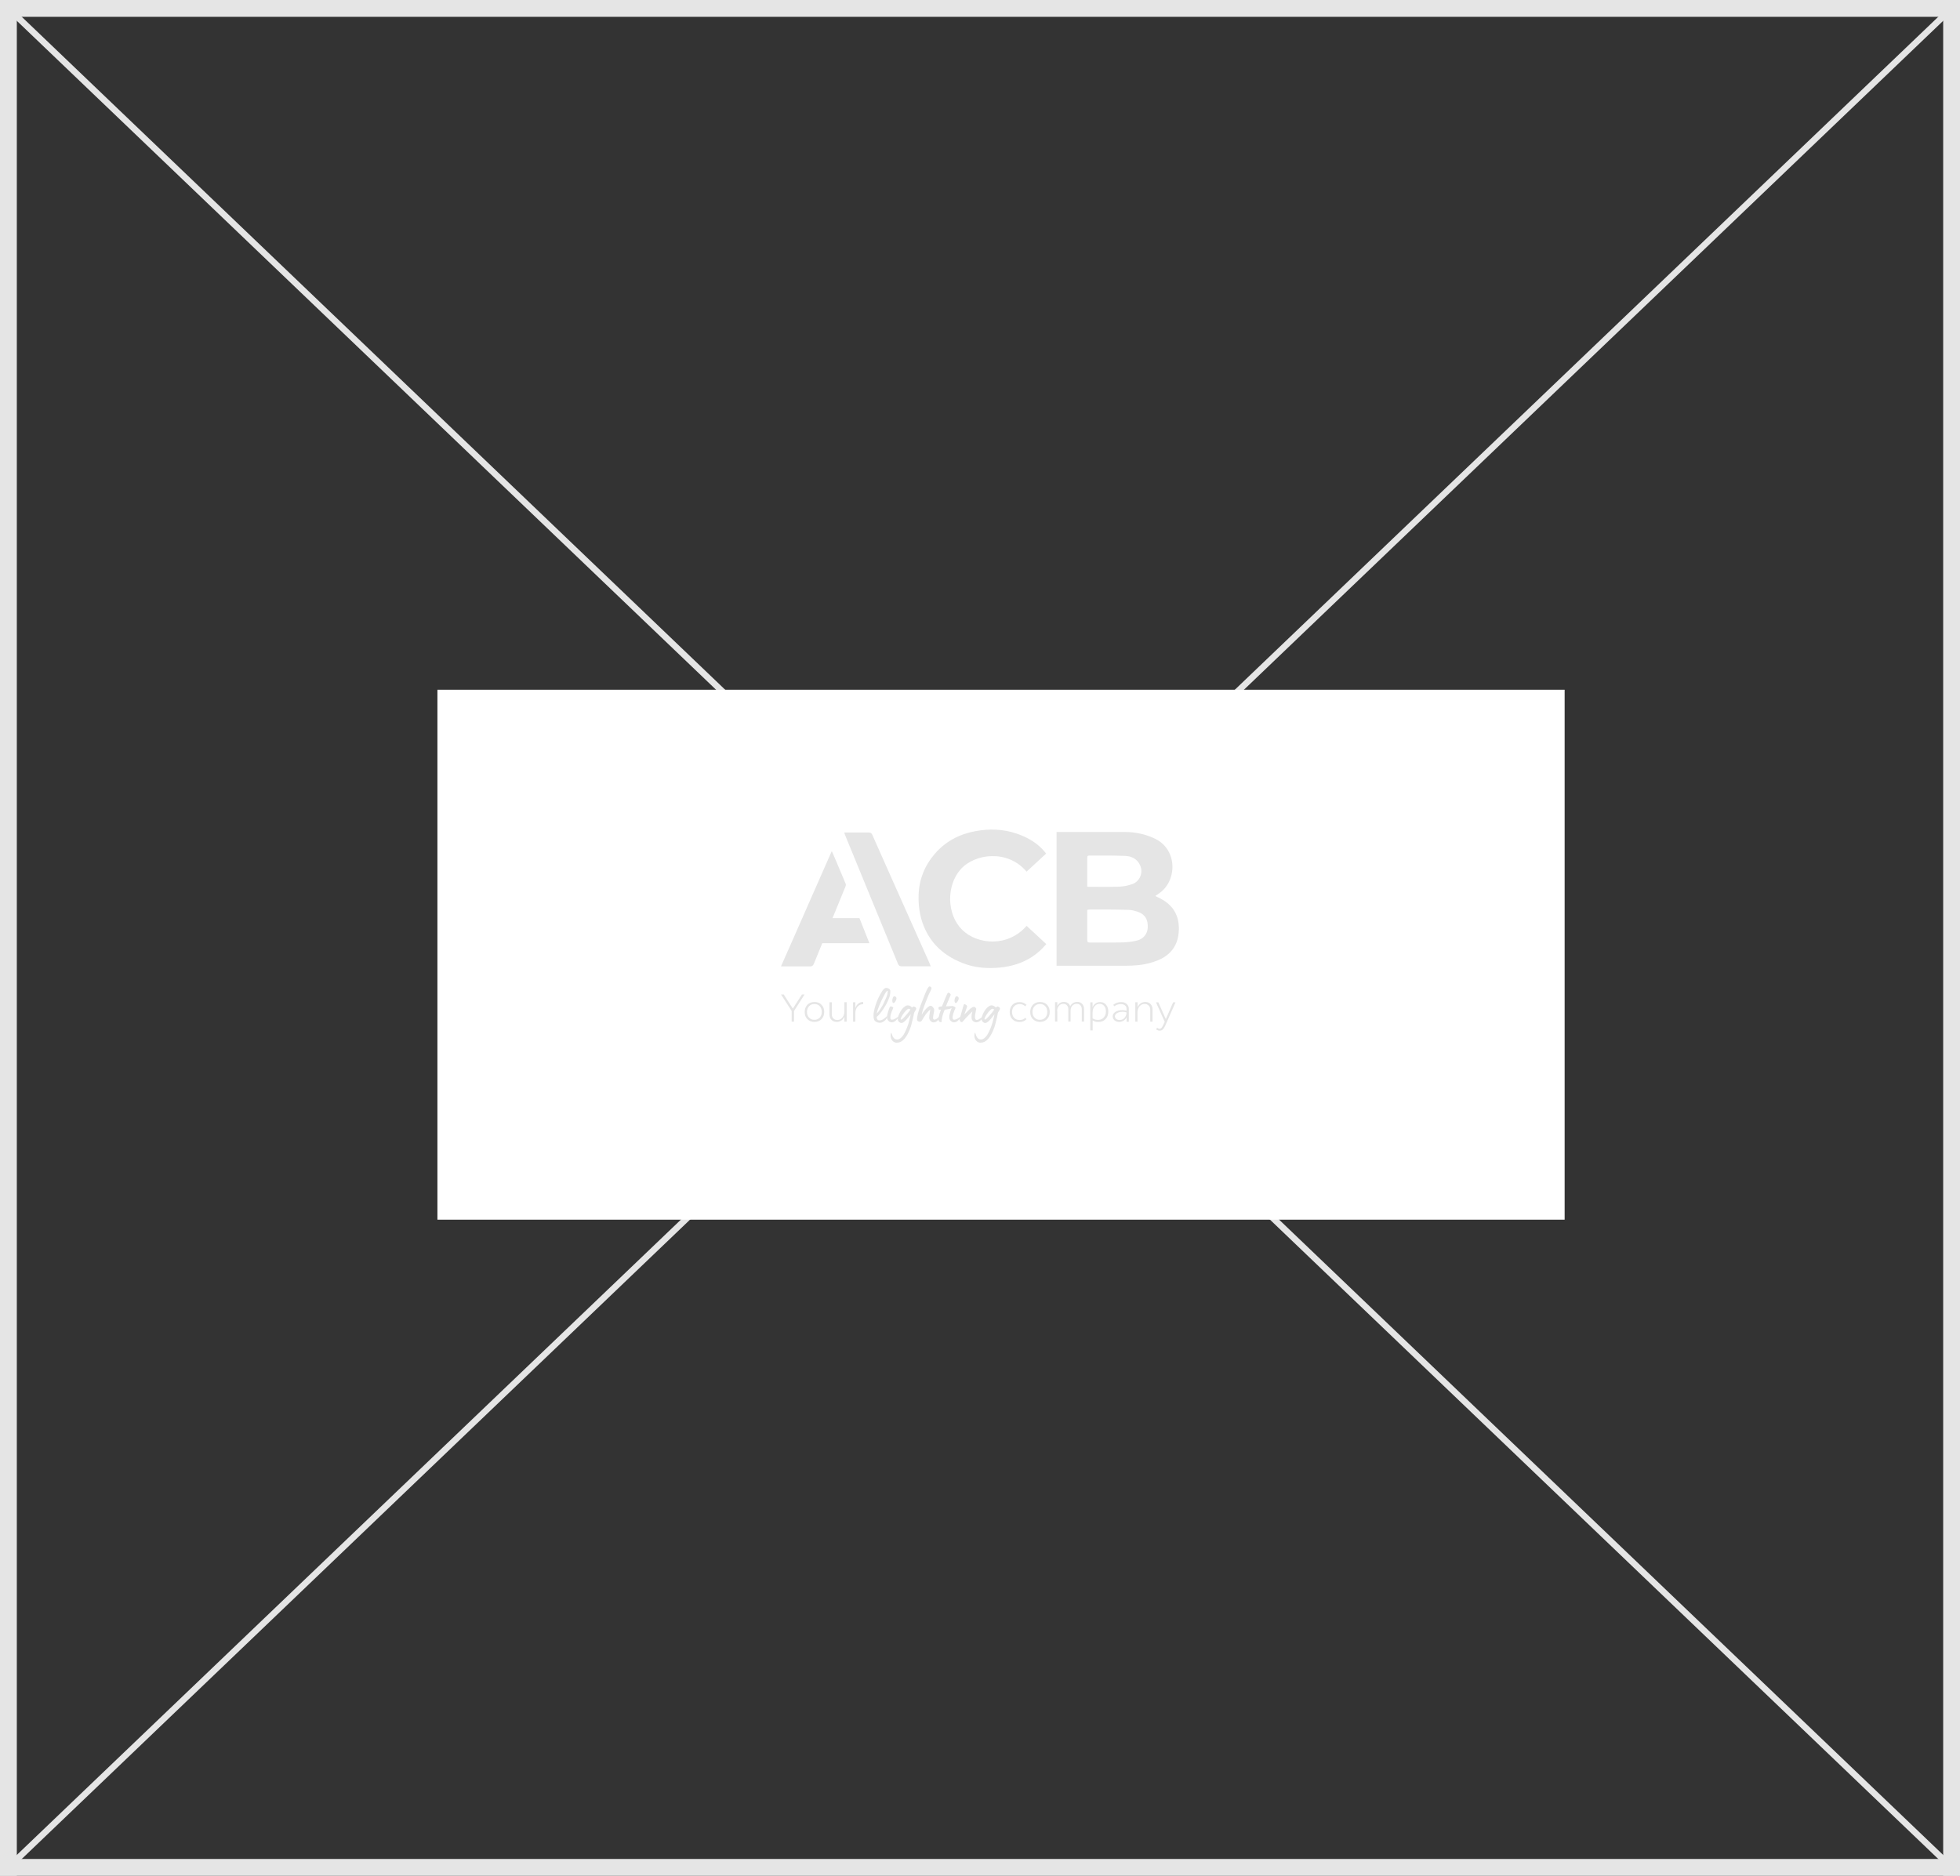 <?xml version="1.0" encoding="UTF-8"?>
<svg id="Capa_1" data-name="Capa 1" xmlns="http://www.w3.org/2000/svg" viewBox="0 0 233 223">
  <rect x="0" y="0" width="233" height="223" fill="#333333" stroke="none"/>
  <defs>
    <style>
      .cls-1, .cls-2 {
        fill: #e5e5e5;
        stroke-width: 0px;
      }

      .cls-3 {
        fill: #fff;
        stroke: #fff;
      }

      .cls-3, .cls-4 {
        stroke-width: 2px;
      }

      .cls-3, .cls-4, .cls-5 {
        stroke-miterlimit: 10;
      }

      .cls-4, .cls-5 {
        fill: none;
        stroke: #e5e5e5;
      }

      .cls-2 {
        fill-rule: evenodd;
      }

      .cls-5 {
        stroke-width: .75px;
      }
    </style>
  </defs>
  <path class="cls-5" d="m1,1c77,73.67,154,147.33,231,221"/>
  <line class="cls-5" x1="1" y1="222" x2="232" y2="1"/>
  <rect class="cls-3" x="53" y="83" width="132" height="61"/>
  <path class="cls-4" d="m0,1h232"/>
  <path class="cls-4" d="m0,222h233"/>
  <path class="cls-4" d="m232,223V0"/>
  <path class="cls-4" d="m1,223c0-74.33,0-148.67,0-223"/>
  <g>
    <path class="cls-2" d="m122.03,103.63c.77-.71,1.54-1.42,2.33-2.15-.02-.03-.04-.05-.06-.08-.02-.03-.03-.05-.05-.07-.88-1.08-2.04-1.76-3.34-2.21-1.64-.57-3.31-.62-5-.3-1.89.36-3.51,1.21-4.78,2.68-1.22,1.42-1.88,3.07-1.93,4.95-.04,1.52.22,2.98.93,4.34.95,1.83,2.48,3,4.37,3.73,1.4.54,2.86.65,4.34.51,1.37-.13,2.65-.51,3.81-1.25.65-.42,1.22-.94,1.73-1.54-.34-.32-.68-.63-1.02-.95-.44-.41-.88-.81-1.32-1.22-2.26,2.59-5.88,2.22-7.66.47-1.84-1.81-1.9-5.23-.2-7.17,1.69-1.93,5.63-2.4,7.85.25h0Zm3.57-4.7v15.88h8.23c.99,0,1.97-.07,2.92-.34.89-.25,1.73-.6,2.39-1.29.7-.74.97-1.65,1-2.65.04-1.58-.59-2.78-1.96-3.58-.17-.1-.35-.19-.54-.28h0c-.1-.05-.2-.1-.3-.15.07-.04.13-.09.18-.13h0s0,0,0,0c.07-.05.14-.1.21-.14,2.22-1.46,2.29-5.2-.38-6.52-1.14-.56-2.35-.81-3.6-.82-1.89,0-3.77,0-5.66,0-.75,0-1.51,0-2.26,0-.04,0-.08,0-.13,0-.03,0-.06,0-.09,0Zm3.65,9.49v-.25s.08-.01.12-.02c.06,0,.11-.02.16-.02.36,0,.71,0,1.07,0h0c1.19,0,2.38,0,3.57.04.39,0,.8.13,1.17.26.8.3,1.15.92,1.1,1.87-.04.73-.53,1.35-1.32,1.53-.55.13-1.11.19-1.67.21-.8.02-1.59.01-2.39.01-.51,0-1.01,0-1.52,0-.23,0-.29-.07-.29-.3,0-.83,0-1.67,0-2.5h0c0-.28,0-.56,0-.83Zm0-3h0v-1.46c0-.17,0-.33,0-.5,0-.5,0-1,0-1.5,0-.18.05-.25.24-.25.45,0,.9,0,1.35,0h0c.96,0,1.93,0,2.89.04.81.03,1.51.38,1.83,1.19.35.85-.08,1.85-.94,2.16-.49.17-1.03.29-1.55.31-.89.03-1.77.03-2.66.02-.33,0-.67,0-1,0-.04,0-.08,0-.16-.01h0Zm-18.6,9.46h-.26c-.27,0-.53,0-.8,0h0c-.8,0-1.6,0-2.4,0-.24,0-.36-.09-.45-.31-.47-1.14-.93-2.28-1.4-3.42l-.02-.04h0c-1.62-3.95-3.25-7.91-4.87-11.86-.02-.06-.04-.12-.06-.18h0s-.02-.06-.03-.1h.48c.8,0,1.6,0,2.4,0,.23,0,.38.08.47.3.25.57.51,1.15.76,1.72h0c.83,1.86,1.65,3.72,2.48,5.57.58,1.31,1.17,2.61,1.75,3.92.58,1.31,1.17,2.61,1.75,3.92.04.08.07.16.1.25h0c.03.08.06.16.1.24Zm-14.74-6.96h0c1-2.29,2.01-4.57,2.97-6.74.02.05.04.09.06.13.02.05.04.09.06.13.17.4.34.8.51,1.2.34.8.68,1.6,1.01,2.4.04.09.04.23,0,.32-.49,1.2-1.02,2.49-1.55,3.79h3.2l1.18,2.98h-5.6c-.34.82-.67,1.63-.98,2.4-.08.2-.19.36-.43.36-1.15,0-2.3,0-3.5,0h0c1-2.24,2.03-4.6,3.07-6.96Z"/>
    <path class="cls-1" d="m94.11,120.19l-1.26-1.96h.32l1.08,1.68,1.08-1.68h.31l-1.25,1.96v1.27h-.28v-1.27Z"/>
    <path class="cls-1" d="m95.98,121.16c-.22-.22-.32-.5-.32-.85s.11-.63.32-.86c.22-.22.5-.33.84-.33s.62.11.84.33c.22.22.32.51.32.86s-.11.63-.32.85c-.22.22-.5.33-.84.33s-.62-.11-.84-.33Zm.2-1.54c-.16.18-.25.4-.25.68s.08.51.25.68c.16.18.37.26.63.26s.47-.09.64-.26c.16-.18.24-.4.24-.68s-.08-.51-.24-.68c-.16-.18-.38-.26-.64-.26s-.47.09-.63.26Z"/>
    <path class="cls-1" d="m98.61,120.62v-1.47h.27v1.42c0,.2.06.37.18.5.12.13.28.19.48.19.25,0,.45-.1.61-.3.16-.2.23-.45.23-.75v-1.06h.27v2.31h-.27v-.6c-.08.19-.2.35-.36.46-.16.11-.34.17-.55.17-.26,0-.47-.08-.62-.24-.16-.16-.24-.37-.24-.62Z"/>
    <path class="cls-1" d="m101.68,121.46h-.27v-2.31h.27v.68c.08-.22.2-.39.36-.52.16-.13.35-.19.57-.19v.26c-.27,0-.49.1-.67.3-.17.2-.26.45-.26.75v1.03Z"/>
    <path class="cls-1" d="m104.62,121.59c.21,0,.44-.12.67-.35.1-.1.21-.33.19-.41v-.02s-.06,0-.13.07c-.05.06-.1.1-.14.13-.22.2-.45.3-.66.3-.22,0-.33-.14-.33-.42.23-.17.51-.5.85-1.03.22-.33.42-.71.59-1.13.13-.3.18-.6.18-.92,0-.22-.25-.36-.47-.36-.05,0-.08,0-.1.01-.13.04-.26.16-.38.34-.18.27-.34.56-.48.86-.15.33-.26.63-.35.92-.15.49-.22.86-.22,1.13,0,.37.05.61.28.75.14.09.32.13.51.13Zm-.39-1.13c.07-.3.16-.6.29-.9.16-.39.34-.78.55-1.17.21-.4.35-.6.42-.6.02,0,.04.02.04.08,0,.03,0,.05,0,.07-.02.25-.14.6-.24.8l-.12.26-.1.23c-.1.23-.25.47-.42.73-.12.18-.25.35-.4.52Z"/>
    <path class="cls-1" d="m106.22,119.24c.07,0,.15-.07.23-.2.08-.13.12-.24.12-.32,0-.09-.02-.15-.05-.18-.07-.07-.13-.1-.19-.1-.08,0-.14.06-.19.18-.04.12-.07.22-.07.31,0,.1.01.18.04.23.03.06.07.09.11.09Zm-.13,2.29c.16-.01.33-.12.53-.33.16-.17.24-.28.25-.35,0-.02-.01-.02-.04,0l-.15.09c-.08.06-.16.11-.24.15-.15.09-.41.19-.52.1-.05-.03-.08-.1-.08-.2,0-.28.11-.65.33-1.11.05-.1,0-.17-.18-.22-.12-.05-.19-.02-.26.17-.12.31-.21.57-.25.8-.07.32-.03.55.11.71.14.15.32.22.51.2Z"/>
    <path class="cls-1" d="m106.65,123.95c.64,0,1.17-.62,1.61-1.85.03-.09.1-.33.19-.71.1-.39.17-.71.22-.98.01-.04.05-.11.13-.23.08-.12.12-.21.12-.27,0-.07-.03-.12-.09-.17-.05-.04-.18-.09-.21-.09-.07.02-.13.06-.2.13-.16-.18-.34-.26-.52-.26-.08,0-.18.03-.27.09-.28.18-.5.45-.68.81-.15.3-.22.54-.22.72,0,.07,0,.12.02.17.05.15.25.31.42.31.13,0,.31-.12.53-.35.22-.24.41-.47.56-.7-.02.15-.04.24-.05.27-.03.1-.06.22-.09.36-.03.14-.05.22-.06.24-.12.46-.29.9-.53,1.37-.24.46-.56.77-.88.77-.35,0-.53-.26-.67-.76-.01-.05-.03-.06-.05-.02-.04.07-.06.18-.06.32,0,.49.33.85.78.85Zm.46-2.74s-.04-.02-.04-.06c0-.06.04-.15.1-.27.07-.13.13-.23.19-.31l.15-.21c.24-.3.42-.44.53-.44.04,0,.11.04.19.1-.11.18-.3.43-.58.74-.27.3-.45.46-.55.46Z"/>
    <path class="cls-1" d="m111.03,121.53c.05,0,.1,0,.12-.01.12-.03.24-.11.37-.25.13-.14.22-.28.28-.41s.08-.19.05-.19c0,0-.02.01-.05.04-.02,0-.15.15-.25.25-.1.1-.28.22-.41.25-.02,0-.04,0-.07,0-.1,0-.15-.07-.15-.22,0-.1.02-.28.07-.5.05-.23.07-.39.06-.47,0-.09-.06-.18-.15-.29-.09-.1-.18-.16-.25-.16-.14,0-.31.1-.51.31-.2.2-.39.45-.56.74,0-.17.13-.61.4-1.32.27-.71.48-1.21.63-1.47.08-.16.13-.28.13-.36,0-.1-.12-.2-.25-.2-.04,0-.1.06-.18.17-.16.25-.44.92-.85,2.02-.3.81-.45,1.38-.45,1.73,0,.15.13.28.33.28.03,0,.05,0,.06,0,.12-.03.21-.15.29-.32.18-.3.33-.52.43-.65.1-.13.26-.3.47-.5-.08.52-.13.84-.13.96,0,.36.27.59.56.59Z"/>
    <path class="cls-1" d="m111.8,121.53c.08,0,.13-.02.15-.08,0-.02-.02-.12-.01-.17,0,0,.04-.18.1-.51.11-.39.21-.63.26-.73l.25-.04.24-.04s.01,0,.02,0c.18-.04.34-.12.47-.24.09-.08.09-.12,0-.12-.12,0-.38.02-.48.02-.07,0-.25.02-.35.02.11-.28.19-.47.24-.58.21-.51.32-.76.32-.77.02-.04,0-.1-.07-.17-.06-.07-.13-.1-.19-.1-.01,0-.03,0-.05.01-.05.02-.13.17-.24.44l-.27.65-.21.52c-.17.04-.31.03-.36.07-.05.03-.05.08-.05.18s.04.15.13.15c.02,0,.12-.01.15,0-.16.42-.26.79-.28,1.1,0,.1,0,.18.03.22.04.09.12.15.21.15Z"/>
    <path class="cls-1" d="m113.62,119.24c.07,0,.15-.07.23-.2.08-.13.12-.24.12-.32,0-.09-.02-.15-.05-.18-.07-.07-.13-.1-.19-.1-.08,0-.14.06-.19.18-.04.12-.07.22-.07.31,0,.1.01.18.04.23.03.06.07.09.11.09Zm-.13,2.29c.16-.01.33-.12.53-.33.16-.17.24-.28.25-.35,0-.02-.01-.02-.04,0l-.15.09c-.08.06-.16.11-.24.15-.15.09-.41.19-.52.1-.05-.03-.08-.1-.08-.2,0-.28.11-.65.33-1.11.05-.1,0-.17-.18-.22-.12-.05-.19-.02-.26.17-.12.31-.21.57-.25.8-.07.32-.03.55.11.71.14.15.31.22.51.2Z"/>
    <path class="cls-1" d="m116.06,121.53c.05,0,.11,0,.16-.02.14-.03.3-.14.46-.31l.04-.04c.09-.11.14-.2.14-.27,0-.02,0-.02-.02-.02l-.22.14-.24.16c-.07.04-.19.09-.27.09-.14,0-.21-.14-.21-.4,0-.13.02-.31.08-.53.05-.23.07-.36.07-.38,0-.12-.18-.26-.28-.26-.06,0-.15.04-.27.12-.12.07-.21.15-.28.22l-.58.58c.12-.33.3-.87.31-.89.04-.1.02-.18-.15-.28-.16-.1-.22-.09-.27.12l-.23.82-.17.6c-.04.12-.05.2-.05.25,0,.06.02.12.08.19.05.07.11.1.16.1.07,0,.17-.09.29-.25.09-.12.24-.28.44-.48,0,0,.48-.51.55-.56-.14.5-.15.86-.02,1.06.1.17.32.25.48.25Z"/>
    <path class="cls-1" d="m116.61,123.95c.64,0,1.17-.62,1.61-1.85.03-.09.1-.33.19-.71.1-.39.17-.71.22-.98.01-.04.05-.11.13-.23.08-.12.12-.21.12-.27,0-.07-.03-.12-.09-.17-.05-.04-.18-.09-.21-.09-.07.02-.13.06-.2.13-.16-.18-.34-.26-.52-.26-.08,0-.18.03-.27.09-.28.18-.5.45-.68.81-.15.3-.22.54-.22.72,0,.07,0,.12.02.17.05.15.25.31.42.31.13,0,.31-.12.53-.35.22-.24.41-.47.56-.7-.02.15-.04.24-.05.27-.03.1-.06.22-.09.36-.03.14-.05.22-.06.24-.12.46-.29.9-.53,1.37-.24.46-.56.77-.88.77-.35,0-.53-.26-.67-.76-.01-.05-.03-.06-.05-.02-.04.07-.06.18-.06.32,0,.49.33.85.78.85Zm.46-2.74s-.04-.02-.04-.06c0-.06.04-.15.1-.27.07-.13.13-.23.19-.31l.15-.21c.24-.3.42-.44.53-.44.04,0,.11.04.19.1-.11.18-.3.43-.58.74-.27.3-.45.46-.55.46Z"/>
    <path class="cls-1" d="m121.87,121l.16.16c-.21.23-.49.34-.84.34-.35,0-.63-.11-.84-.33-.22-.22-.32-.51-.32-.86s.11-.63.32-.85c.21-.22.5-.33.84-.33s.62.11.84.33l-.16.17c-.17-.17-.39-.26-.66-.26s-.48.09-.65.26c-.17.17-.25.4-.25.68s.08.51.25.69c.17.18.38.26.65.26s.49-.08.66-.25Z"/>
    <path class="cls-1" d="m122.79,121.16c-.22-.22-.32-.5-.32-.85s.11-.63.32-.86c.22-.22.5-.33.84-.33s.62.11.84.33c.22.22.32.51.32.86s-.11.63-.32.85c-.22.22-.5.33-.84.33s-.62-.11-.84-.33Zm.2-1.54c-.16.18-.25.4-.25.68s.08.51.25.68c.16.18.37.26.63.26s.47-.09.64-.26c.16-.18.24-.4.24-.68s-.08-.51-.24-.68c-.16-.18-.38-.26-.64-.26s-.47.09-.63.26Z"/>
    <path class="cls-1" d="m125.69,120.2v1.25h-.27v-2.31h.27v.45c.08-.15.18-.27.32-.35.14-.09.3-.13.47-.13s.34.05.47.14c.13.09.22.22.27.38.08-.16.19-.29.34-.38.15-.09.31-.14.5-.14.25,0,.44.08.59.24.15.16.22.37.22.62v1.48h-.27v-1.48c0-.19-.06-.34-.17-.46-.11-.12-.26-.17-.44-.17-.21,0-.38.08-.52.23-.14.15-.2.35-.2.58v1.3h-.27v-1.48c0-.19-.06-.34-.17-.46-.11-.12-.25-.17-.43-.17-.21,0-.39.08-.52.25-.14.16-.21.37-.21.61Z"/>
    <path class="cls-1" d="m129.88,122.5h-.27v-3.34h.27v.6c.07-.19.18-.35.35-.46.16-.11.34-.17.55-.17.29,0,.52.1.7.31.18.21.27.48.27.82,0,.37-.11.67-.33.9-.22.23-.51.34-.86.34-.27,0-.49-.06-.67-.19v1.2Zm0-2.13v.69c.19.13.41.19.65.19.28,0,.51-.09.68-.28.17-.19.26-.43.26-.72,0-.27-.07-.49-.21-.66-.14-.17-.33-.25-.55-.25-.24,0-.43.1-.59.29-.16.19-.23.44-.23.73Z"/>
    <path class="cls-1" d="m132.27,120.85c0-.22.11-.41.32-.55.21-.14.48-.21.81-.21.18,0,.35.02.52.07v-.24c0-.16-.06-.3-.19-.4-.13-.1-.29-.15-.49-.15-.14,0-.28.02-.42.07-.14.05-.26.11-.34.19l-.14-.16c.1-.1.24-.18.41-.25.17-.06.35-.09.52-.09.27,0,.49.07.66.22.17.15.26.33.26.57v1.55h-.26v-.54c-.08.17-.19.31-.35.41-.16.1-.34.15-.53.15-.22,0-.41-.06-.55-.18-.14-.12-.22-.27-.22-.46Zm1.15-.56c-.26,0-.46.05-.63.15-.16.1-.25.23-.25.39,0,.13.05.23.16.31.1.08.24.12.4.12.24,0,.44-.09.59-.26.15-.18.23-.39.23-.64-.15-.05-.32-.08-.51-.08Z"/>
    <path class="cls-1" d="m135.23,121.46h-.27v-2.31h.27v.6c.08-.2.2-.35.36-.46.16-.11.34-.17.55-.17.26,0,.47.08.63.24.16.16.24.37.24.63v1.47h-.27v-1.42c0-.21-.06-.38-.19-.5-.13-.12-.29-.19-.48-.19-.25,0-.45.1-.61.29-.16.2-.24.44-.24.75v1.06Z"/>
    <path class="cls-1" d="m137.42,122.36l.15-.17c.09.07.18.11.27.11s.18-.04.24-.11c.07-.07.14-.19.21-.35l.17-.36-1.04-2.32h.28l.89,2,.87-2h.28l-1.22,2.78c-.09.2-.19.35-.29.45-.1.1-.23.14-.38.14s-.3-.06-.42-.17Z"/>
  </g>
</svg>